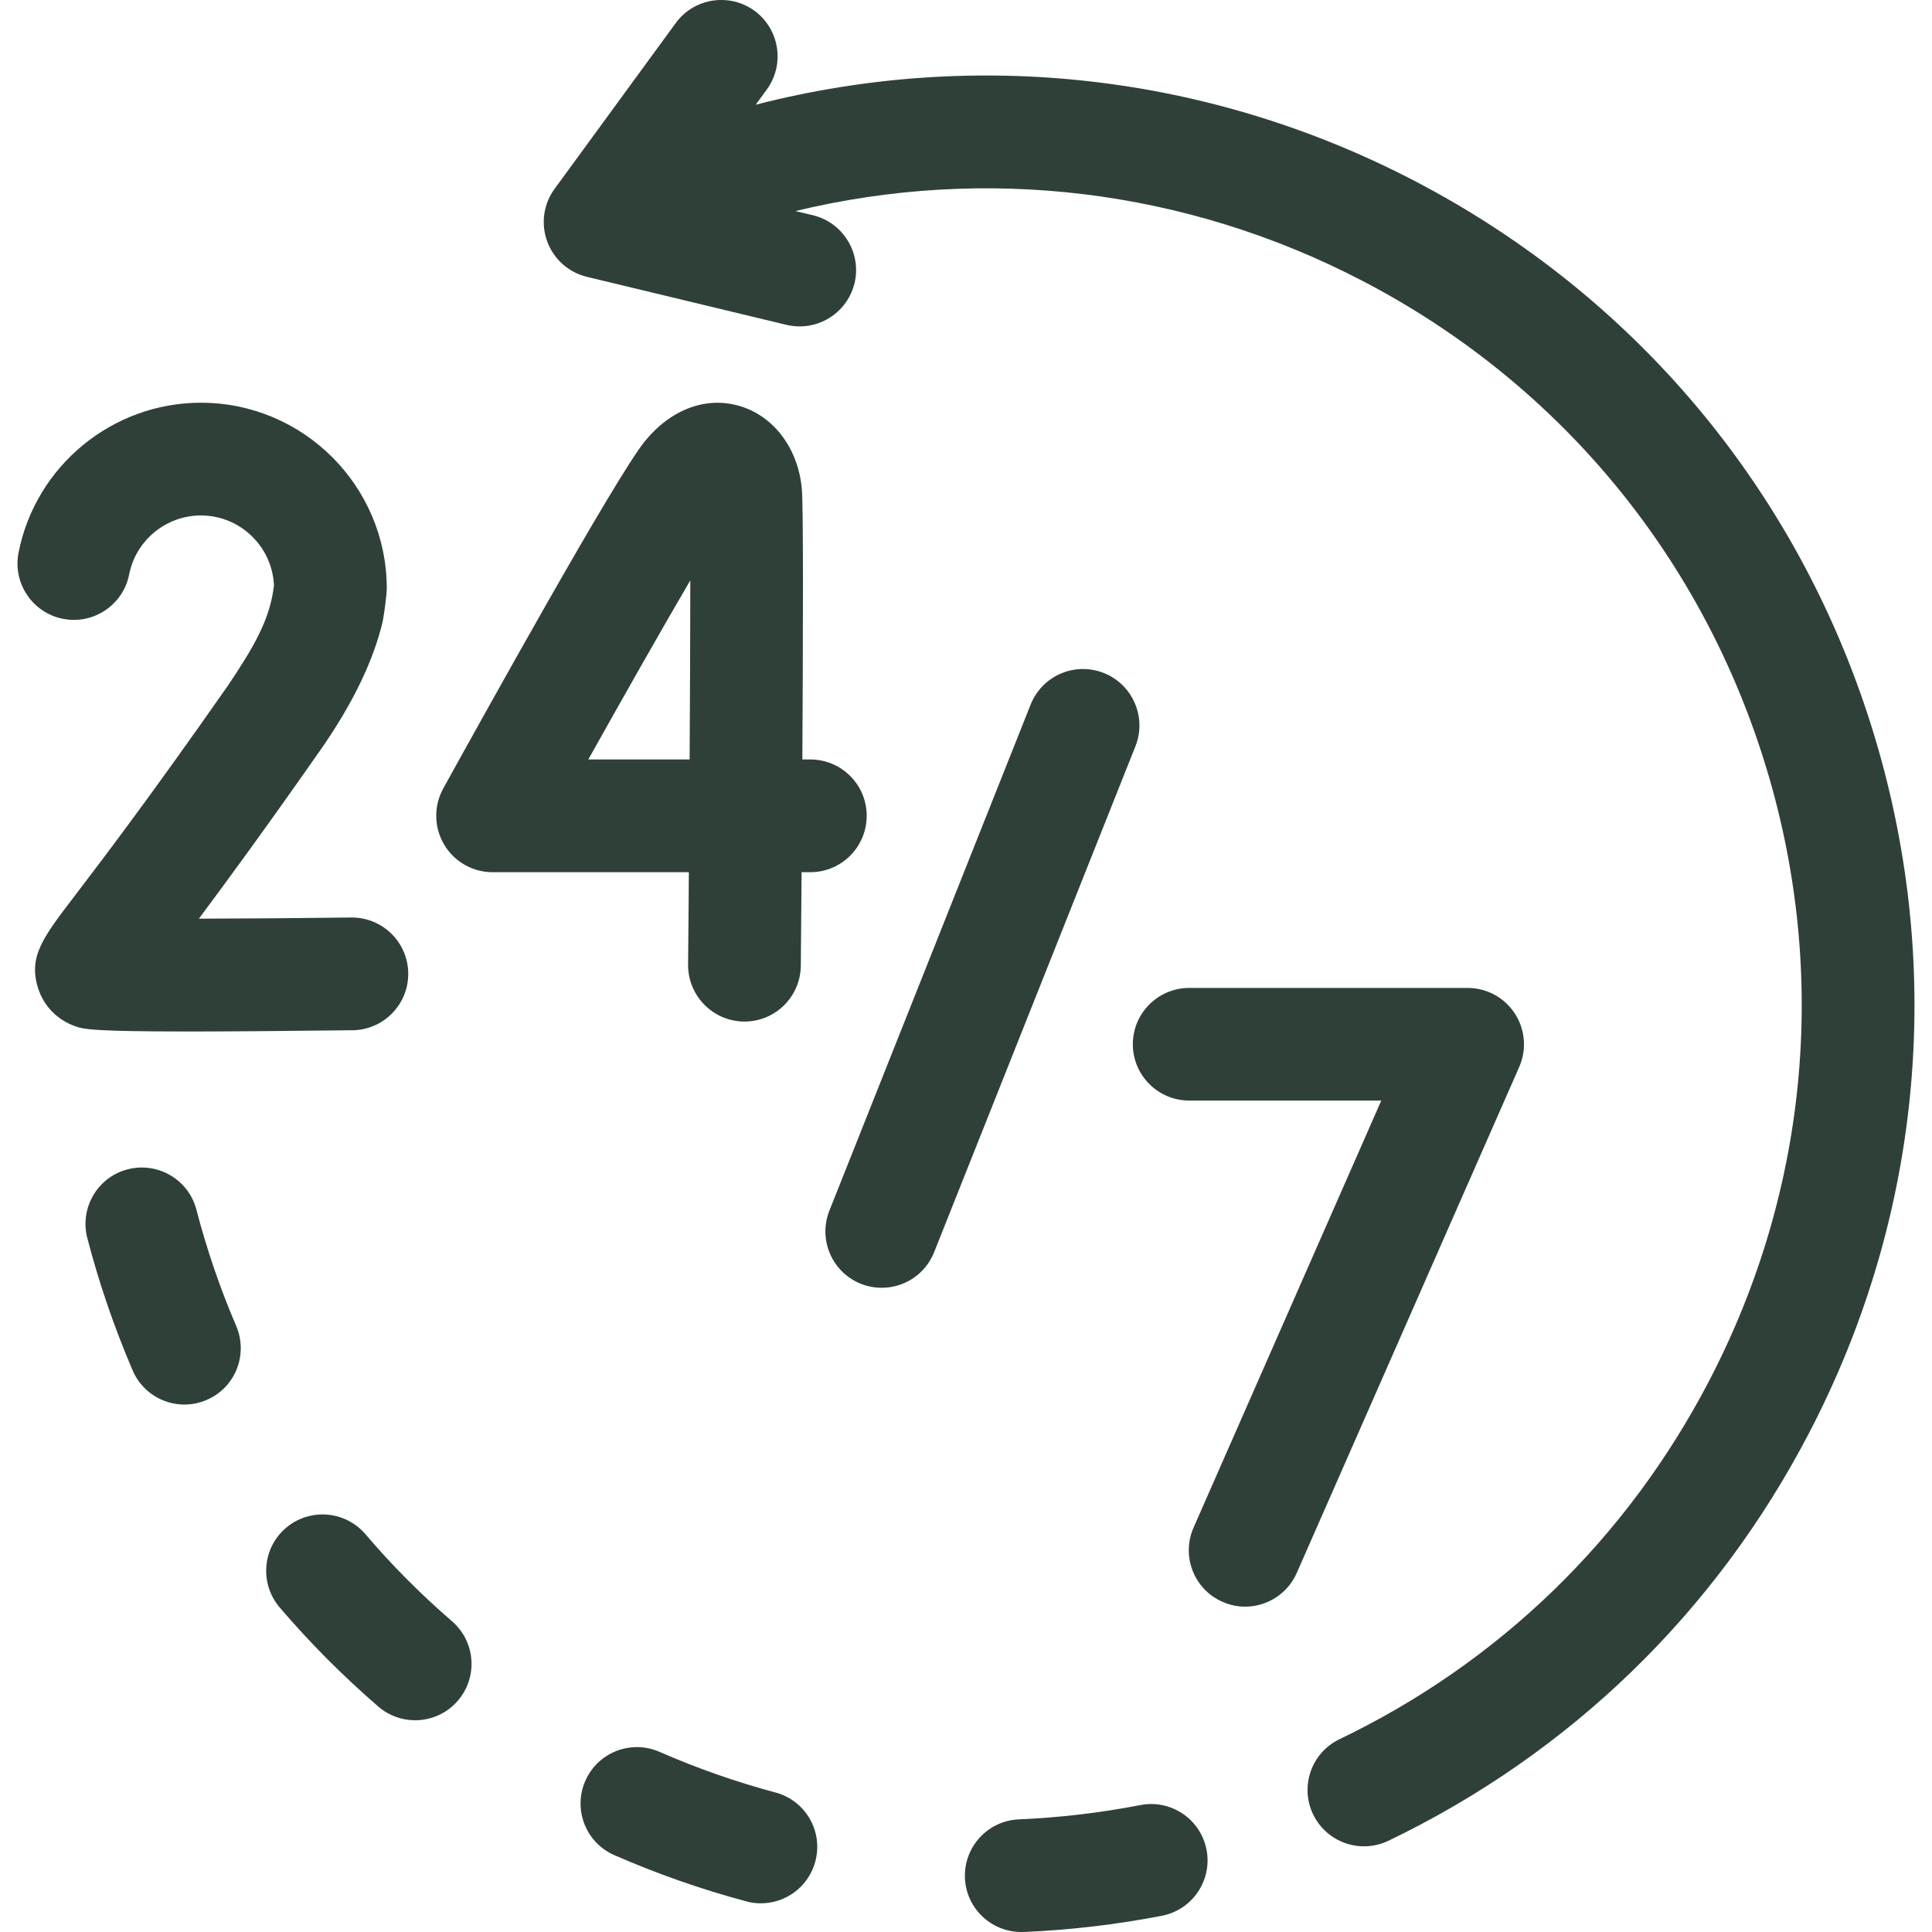 <svg width="20" height="20" viewBox="0 0 20 20" fill="none" xmlns="http://www.w3.org/2000/svg">
<g clip-path="url(#clip0_3684_16822)">
<path d="M11.427 6.967C11.127 6.848 10.788 6.994 10.669 7.294L8.586 12.532C8.467 12.831 8.613 13.171 8.912 13.29C8.983 13.318 9.056 13.331 9.128 13.331C9.36 13.331 9.579 13.192 9.67 12.963L11.754 7.725C11.873 7.426 11.726 7.086 11.427 6.967Z" fill="#2F4038"/>
<path d="M15.681 10.491C15.573 10.326 15.39 10.227 15.193 10.227H12.311C11.989 10.227 11.727 10.488 11.727 10.81C11.727 11.132 11.989 11.393 12.311 11.393H14.299L12.356 15.813C12.226 16.108 12.36 16.453 12.655 16.582C12.732 16.616 12.811 16.632 12.89 16.632C13.114 16.632 13.328 16.501 13.424 16.283L15.727 11.045C15.806 10.864 15.789 10.656 15.681 10.491Z" fill="#2F4038"/>
<path d="M7.123 9.986C7.121 10.308 7.38 10.572 7.702 10.575C7.704 10.575 7.705 10.575 7.707 10.575C8.027 10.575 8.287 10.317 8.29 9.996C8.292 9.816 8.295 9.464 8.298 9.029H8.388C8.711 9.029 8.972 8.767 8.972 8.445C8.972 8.123 8.711 7.862 8.388 7.862H8.306C8.313 6.604 8.317 5.254 8.301 5.068C8.267 4.653 8.018 4.314 7.667 4.206C7.318 4.098 6.948 4.233 6.676 4.567C6.378 4.932 5.003 7.412 4.588 8.163C4.489 8.344 4.492 8.564 4.597 8.742C4.702 8.92 4.893 9.029 5.099 9.029H7.131C7.129 9.368 7.126 9.693 7.123 9.986ZM6.09 7.862C6.482 7.162 6.863 6.491 7.146 6.008C7.146 6.508 7.143 7.172 7.139 7.862H6.09Z" fill="#2F4038"/>
<path d="M3.65 10.665C3.972 10.661 4.23 10.396 4.226 10.074C4.222 9.754 3.961 9.498 3.642 9.498C3.64 9.498 3.637 9.498 3.635 9.498C3.098 9.505 2.527 9.509 2.059 9.51C2.35 9.12 2.759 8.562 3.315 7.767C3.649 7.29 3.867 6.839 3.963 6.428C3.978 6.343 4.001 6.179 4.004 6.093C4.004 5.032 3.141 4.169 2.08 4.169C1.163 4.169 0.369 4.822 0.192 5.721C0.13 6.037 0.336 6.344 0.652 6.406C0.968 6.468 1.275 6.262 1.337 5.946C1.407 5.593 1.719 5.336 2.08 5.336C2.487 5.336 2.819 5.659 2.836 6.061C2.795 6.414 2.629 6.695 2.359 7.098C1.53 8.284 1.034 8.932 0.768 9.281C0.442 9.708 0.294 9.902 0.393 10.226C0.452 10.416 0.596 10.562 0.788 10.627C0.867 10.653 0.943 10.678 1.951 10.678C2.351 10.678 2.898 10.674 3.65 10.665Z" fill="#2F4038"/>
<path d="M4.679 16.783C4.359 16.507 4.057 16.204 3.783 15.882C3.573 15.637 3.205 15.608 2.96 15.817C2.715 16.026 2.686 16.394 2.895 16.64C3.208 17.006 3.552 17.352 3.916 17.666C4.027 17.762 4.162 17.808 4.297 17.808C4.461 17.808 4.624 17.74 4.739 17.606C4.95 17.362 4.923 16.994 4.679 16.783Z" fill="#2F4038"/>
<path d="M2.033 12.522C1.952 12.211 1.633 12.024 1.321 12.105C1.009 12.186 0.823 12.505 0.904 12.817C1.025 13.283 1.183 13.743 1.373 14.186C1.467 14.407 1.683 14.54 1.909 14.54C1.986 14.54 2.064 14.524 2.139 14.492C2.435 14.366 2.572 14.023 2.445 13.726C2.278 13.337 2.14 12.932 2.033 12.522Z" fill="#2F4038"/>
<path d="M11.806 18.686C11.392 18.766 10.969 18.816 10.548 18.834C10.226 18.847 9.976 19.119 9.989 19.441C10.002 19.755 10.261 20 10.572 20C10.58 20 10.588 20 10.597 20C11.075 19.98 11.557 19.923 12.028 19.832C12.345 19.77 12.551 19.464 12.49 19.148C12.428 18.831 12.122 18.625 11.806 18.686Z" fill="#2F4038"/>
<path d="M8.028 18.556C7.62 18.447 7.216 18.305 6.827 18.135C6.532 18.006 6.188 18.14 6.059 18.436C5.93 18.731 6.064 19.075 6.359 19.204C6.802 19.398 7.262 19.559 7.726 19.683C7.776 19.697 7.827 19.703 7.877 19.703C8.135 19.703 8.37 19.531 8.44 19.27C8.524 18.959 8.339 18.639 8.028 18.556Z" fill="#2F4038"/>
<path d="M19.37 7.508C18.599 5.06 16.92 3.059 14.644 1.873C12.517 0.765 10.102 0.498 7.823 1.084L7.937 0.928C8.127 0.668 8.071 0.303 7.811 0.112C7.55 -0.078 7.185 -0.021 6.995 0.239L5.741 1.955C5.626 2.112 5.597 2.317 5.665 2.5C5.732 2.683 5.886 2.82 6.076 2.866L8.142 3.363C8.188 3.374 8.234 3.379 8.279 3.379C8.542 3.379 8.781 3.199 8.846 2.932C8.921 2.619 8.728 2.304 8.415 2.228L8.234 2.185C10.2 1.71 12.274 1.954 14.105 2.908C16.105 3.949 17.579 5.708 18.257 7.859C18.935 10.01 18.734 12.296 17.692 14.296C16.842 15.928 15.52 17.21 13.867 18.004C13.576 18.143 13.454 18.492 13.593 18.782C13.694 18.991 13.902 19.113 14.12 19.113C14.204 19.113 14.29 19.095 14.372 19.056C16.254 18.151 17.76 16.692 18.727 14.835C19.913 12.559 20.141 9.957 19.37 7.508Z" fill="#2F4038"/>
</g>
<defs>
<clipPath id="clip0_3684_16822">
<rect width="20" height="20" fill="white"/>
</clipPath>
</defs>
</svg>
